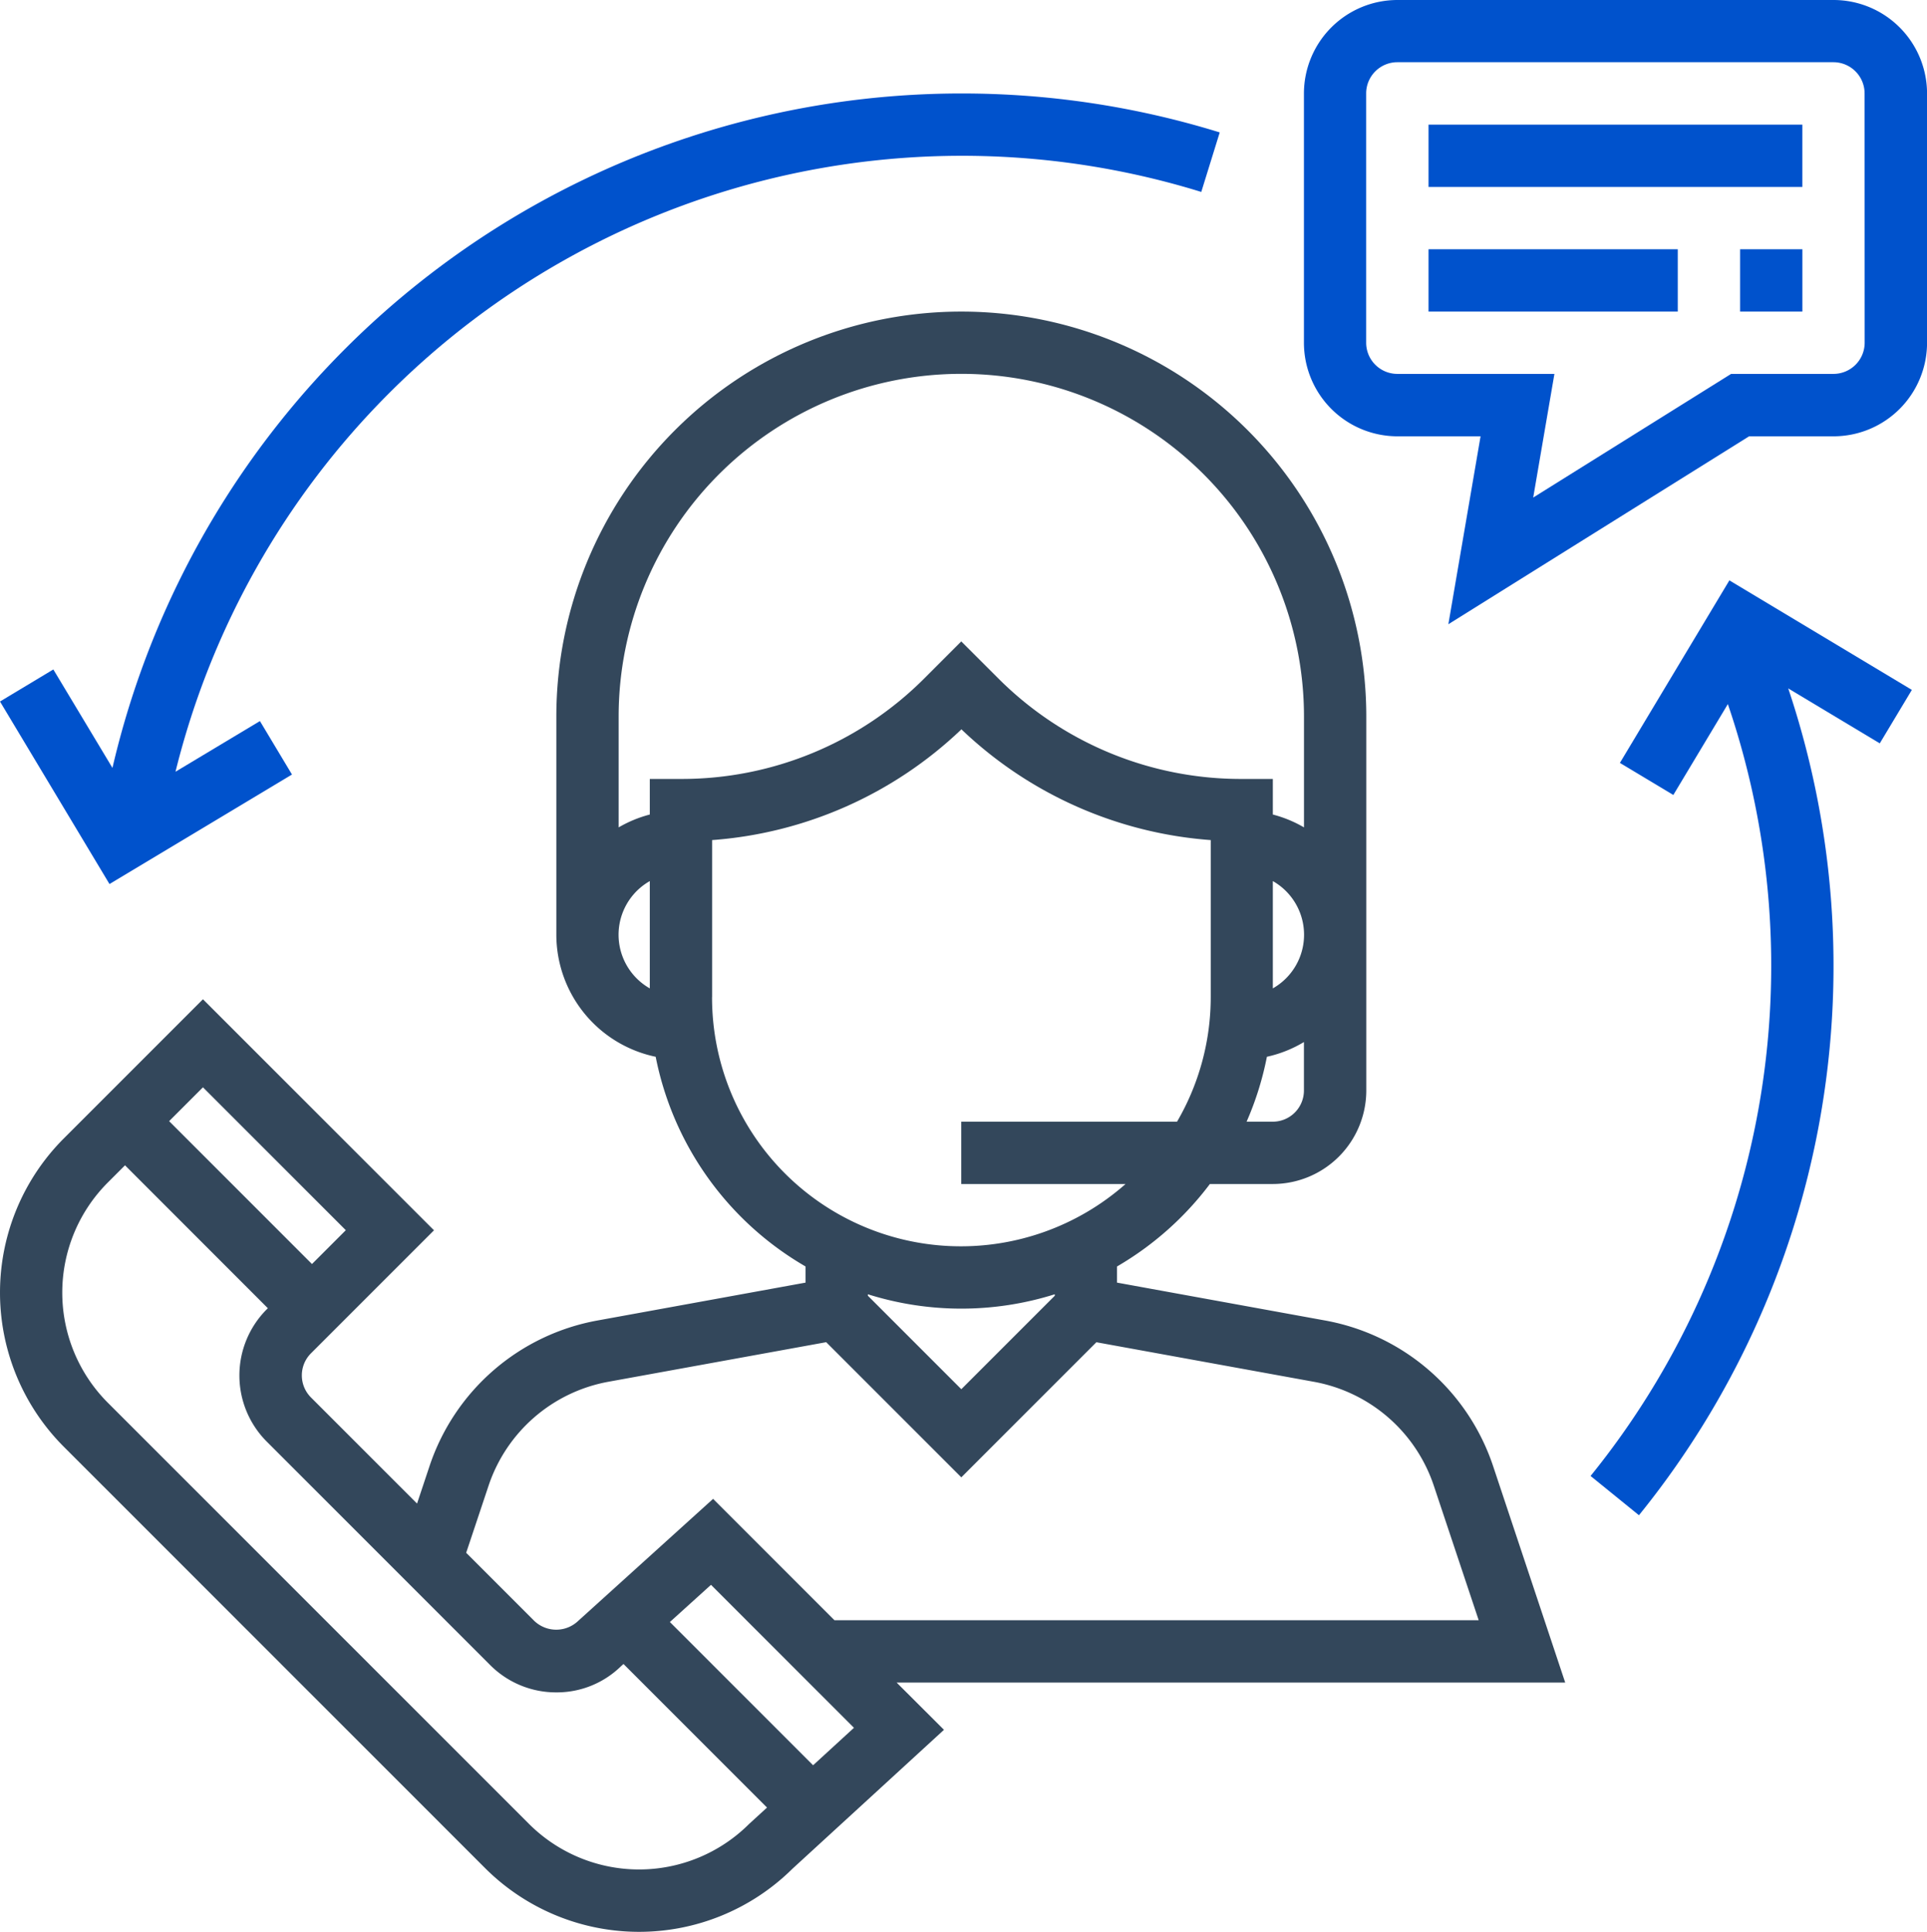 <svg xmlns="http://www.w3.org/2000/svg" width="74.972" height="75.145" viewBox="0 0 74.972 75.145">
  <g id="customer-service" transform="translate(-0.572)">
    <g id="Group_321" data-name="Group 321" transform="translate(0.573 12.12)">
      <g id="Group_320" data-name="Group 320" transform="translate(0)">
        <path id="Path_608" data-name="Path 608" d="M61.475,133.329,58.67,124.91a8.484,8.484,0,0,0-6.532-5.664l-8.1-1.474v-.628a12.2,12.2,0,0,0,3.613-3.208H50.1a3.64,3.64,0,0,0,3.636-3.636V95.756a15.756,15.756,0,0,0-31.512,0v8.484a4.856,4.856,0,0,0,3.865,4.747,12.143,12.143,0,0,0,5.831,8.157v.628l-8.1,1.474a8.483,8.483,0,0,0-6.53,5.664l-.485,1.456-4.128-4.128a1.214,1.214,0,0,1,0-1.715l4.787-4.786L8.475,106.75l-5.41,5.41a8.484,8.484,0,0,0,0,12l16.38,16.38a8.48,8.48,0,0,0,11.96.036l5.9-5.409-1.841-1.837ZM51.31,110.3a1.213,1.213,0,0,1-1.212,1.212H49.079a12.039,12.039,0,0,0,.79-2.525,4.8,4.8,0,0,0,1.441-.573ZM50.1,106.327v-4.174a2.4,2.4,0,0,1,0,4.174Zm-24.24,0a2.4,2.4,0,0,1,0-4.174Zm0-8.147v1.384a4.808,4.808,0,0,0-1.212.5v-4.31a13.332,13.332,0,0,1,26.664,0v4.31a4.763,4.763,0,0,0-1.212-.5V98.18H48.886A13.335,13.335,0,0,1,39.4,94.25L37.978,92.83,36.559,94.25A13.335,13.335,0,0,1,27.07,98.18Zm2.424,8.484v-6.106a15.714,15.714,0,0,0,9.7-4.308,15.707,15.707,0,0,0,9.7,4.308v6.106a9.623,9.623,0,0,1-1.311,4.848H37.978v2.424H44.37a9.681,9.681,0,0,1-16.088-7.272Zm13.332,11.561v.057l-3.636,3.636-3.636-3.636v-.057a12.11,12.11,0,0,0,7.272,0Zm-22.03,7.45a6.062,6.062,0,0,1,4.665-4.047l8.472-1.539,5.257,5.257,5.255-5.255L51.7,121.63a6.06,6.06,0,0,1,4.665,4.047l1.744,5.227H33.044l-4.721-4.721-5.246,4.745a1.238,1.238,0,0,1-1.714,0l-2.647-2.647Zm-11.111-15.5,5.558,5.558-1.316,1.316-5.558-5.558Zm21.253,28.65a6.061,6.061,0,0,1-8.57,0L4.776,122.446a6.061,6.061,0,0,1,0-8.57l.667-.667L11,118.768l-.044.044a3.642,3.642,0,0,0,0,5.143l8.691,8.691a3.617,3.617,0,0,0,2.572,1.065,3.569,3.569,0,0,0,2.527-1.023l.091-.081,5.584,5.584Zm2.485-2.279-5.572-5.572,1.6-1.447,5.562,5.562Z" transform="translate(-0.58 -80)" fill="#33475b"/>
      </g>
    </g>
    <g id="Group_323" data-name="Group 323" transform="translate(51.303)">
      <g id="Group_322" data-name="Group 322">
        <path id="Path_609" data-name="Path 609" d="M356.032,0H339.064a3.64,3.64,0,0,0-3.636,3.636v9.7a3.64,3.64,0,0,0,3.636,3.636H342.3l-1.253,7.31,11.7-7.31h3.288a3.64,3.64,0,0,0,3.636-3.636v-9.7A3.64,3.64,0,0,0,356.032,0Zm1.212,13.332a1.214,1.214,0,0,1-1.212,1.212h-3.984l-7.7,4.81.825-4.81h-6.112a1.214,1.214,0,0,1-1.212-1.212v-9.7a1.214,1.214,0,0,1,1.212-1.212h16.968a1.214,1.214,0,0,1,1.212,1.212Z" transform="translate(-335.428)" fill="#0052cc"/>
      </g>
    </g>
    <g id="Group_325" data-name="Group 325" transform="translate(56.151 4.848)">
      <g id="Group_324" data-name="Group 324">
        <rect id="Rectangle_29" data-name="Rectangle 29" width="14.544" height="2.424" fill="#0052cc"/>
      </g>
    </g>
    <g id="Group_327" data-name="Group 327" transform="translate(56.151 9.696)">
      <g id="Group_326" data-name="Group 326">
        <rect id="Rectangle_30" data-name="Rectangle 30" width="9.696" height="2.424" fill="#0052cc"/>
      </g>
    </g>
    <g id="Group_329" data-name="Group 329" transform="translate(68.272 9.696)">
      <g id="Group_328" data-name="Group 328">
        <rect id="Rectangle_31" data-name="Rectangle 31" width="2.424" height="2.424" fill="#0052cc"/>
      </g>
    </g>
    <g id="Group_331" data-name="Group 331" transform="translate(0.572 3.636)">
      <g id="Group_330" data-name="Group 330">
        <path id="Path_610" data-name="Path 610" d="M37.971,24A33.915,33.915,0,0,0,4.947,50.234l-2.3-3.829L.572,47.652l4.26,7.1,7.1-4.26-1.247-2.079L7.4,50.383A31.521,31.521,0,0,1,47.309,27.83l.718-2.315A33.914,33.914,0,0,0,37.971,24Z" transform="translate(-0.572 -24)" fill="#0052cc"/>
      </g>
    </g>
    <g id="Group_333" data-name="Group 333" transform="translate(62.455 22.576)">
      <g id="Group_332" data-name="Group 332">
        <path id="Path_611" data-name="Path 611" d="M421.536,153.276l-7.1-4.26-4.259,7.1,2.079,1.247,2.121-3.535a31.539,31.539,0,0,1-5.341,30.025l1.882,1.527a33.941,33.941,0,0,0,5.808-32.162l3.562,2.137Z" transform="translate(-409.036 -149.016)" fill="#0052cc"/>
      </g>
    </g>
  </g>
</svg>
